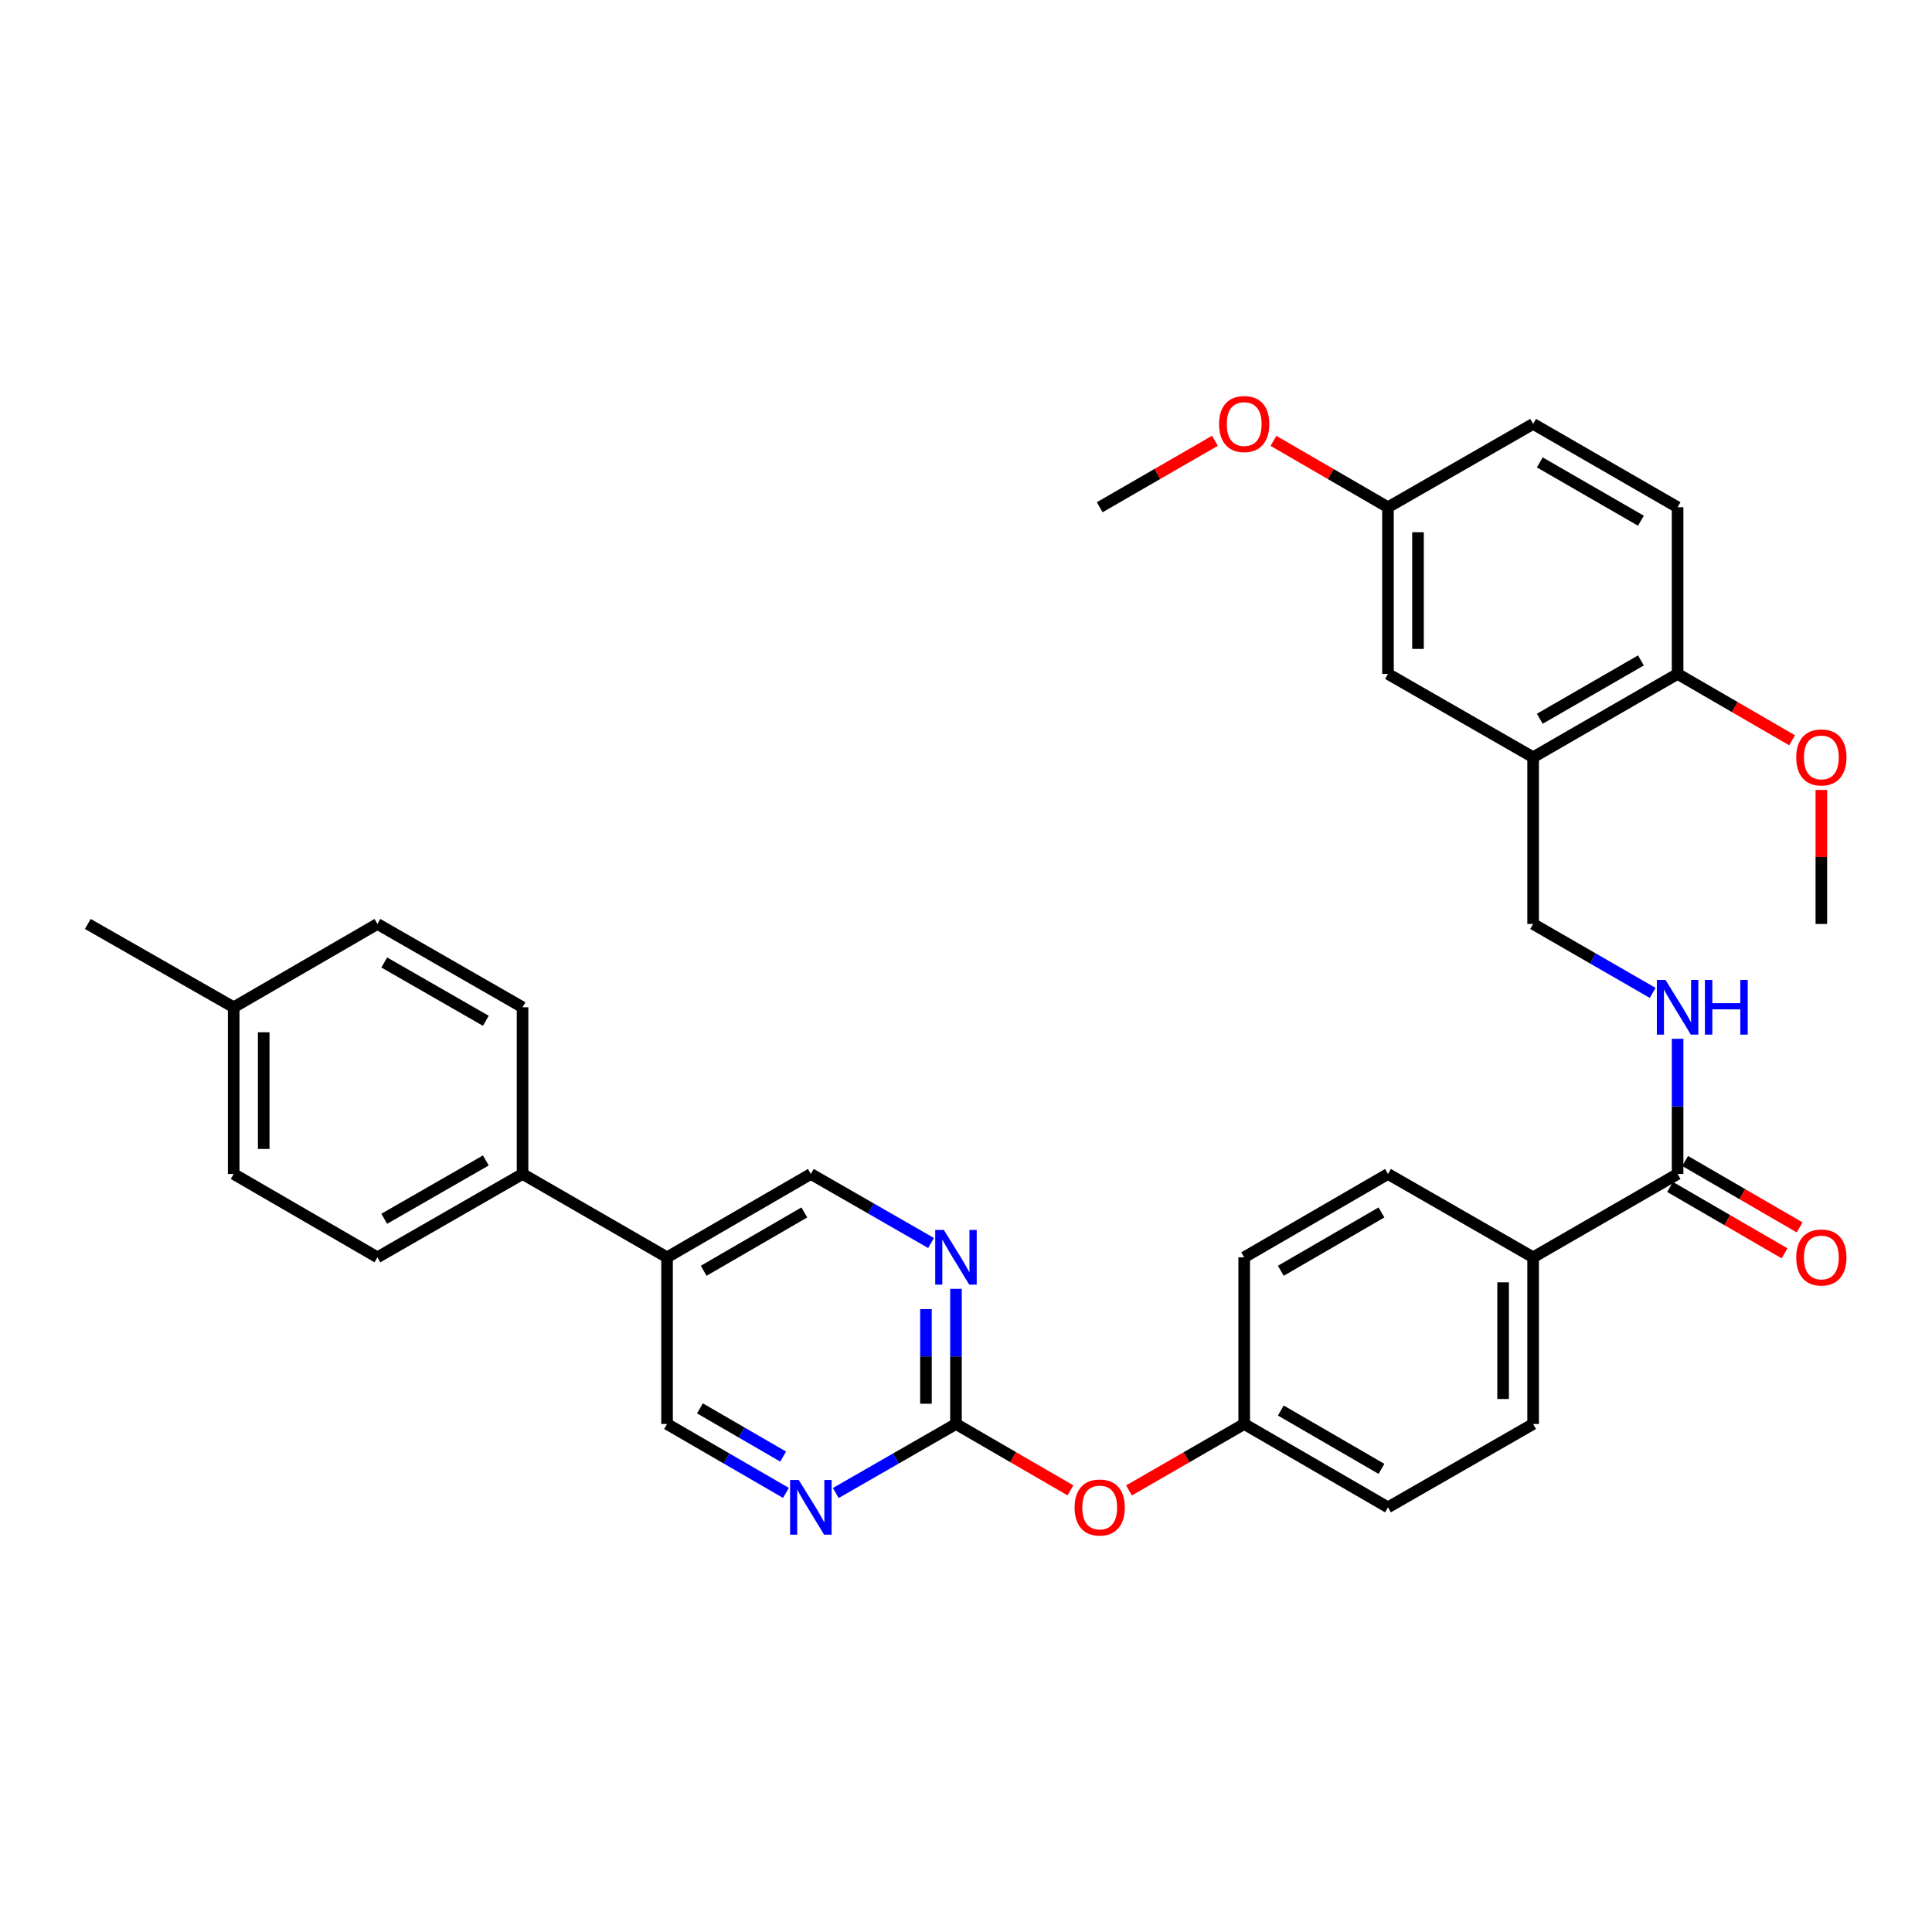 <?xml version='1.0' encoding='iso-8859-1'?>
<svg version='1.1' baseProfile='full'
              xmlns='http://www.w3.org/2000/svg'
                      xmlns:rdkit='http://www.rdkit.org/xml'
                      xmlns:xlink='http://www.w3.org/1999/xlink'
                  xml:space='preserve'
width='1000px' height='1000px' viewBox='0 0 1000 1000'>
<!-- END OF HEADER -->
<rect style='opacity:1.0;fill:#FFFFFF;stroke:none' width='1000' height='1000' x='0' y='0'> </rect>
<path class='bond-2' d='M 494.808,737.057 L 494.808,702.077' style='fill:none;fill-rule:evenodd;stroke:#000000;stroke-width:6px;stroke-linecap:butt;stroke-linejoin:miter;stroke-opacity:1' />
<path class='bond-2' d='M 494.808,702.077 L 494.808,667.098' style='fill:none;fill-rule:evenodd;stroke:#0000FF;stroke-width:6px;stroke-linecap:butt;stroke-linejoin:miter;stroke-opacity:1' />
<path class='bond-2' d='M 479.273,726.563 L 479.273,702.077' style='fill:none;fill-rule:evenodd;stroke:#000000;stroke-width:6px;stroke-linecap:butt;stroke-linejoin:miter;stroke-opacity:1' />
<path class='bond-2' d='M 479.273,702.077 L 479.273,677.592' style='fill:none;fill-rule:evenodd;stroke:#0000FF;stroke-width:6px;stroke-linecap:butt;stroke-linejoin:miter;stroke-opacity:1' />
<path class='bond-3' d='M 494.808,737.057 L 463.703,754.92' style='fill:none;fill-rule:evenodd;stroke:#000000;stroke-width:6px;stroke-linecap:butt;stroke-linejoin:miter;stroke-opacity:1' />
<path class='bond-3' d='M 463.703,754.92 L 432.599,772.783' style='fill:none;fill-rule:evenodd;stroke:#0000FF;stroke-width:6px;stroke-linecap:butt;stroke-linejoin:miter;stroke-opacity:1' />
<path class='bond-13' d='M 494.808,737.057 L 524.433,754.233' style='fill:none;fill-rule:evenodd;stroke:#000000;stroke-width:6px;stroke-linecap:butt;stroke-linejoin:miter;stroke-opacity:1' />
<path class='bond-13' d='M 524.433,754.233 L 554.057,771.41' style='fill:none;fill-rule:evenodd;stroke:#FF0000;stroke-width:6px;stroke-linecap:butt;stroke-linejoin:miter;stroke-opacity:1' />
<path class='bond-0' d='M 868.322,607.644 L 793.543,650.781' style='fill:none;fill-rule:evenodd;stroke:#000000;stroke-width:6px;stroke-linecap:butt;stroke-linejoin:miter;stroke-opacity:1' />
<path class='bond-4' d='M 868.322,607.644 L 868.322,572.661' style='fill:none;fill-rule:evenodd;stroke:#000000;stroke-width:6px;stroke-linecap:butt;stroke-linejoin:miter;stroke-opacity:1' />
<path class='bond-4' d='M 868.322,572.661 L 868.322,537.677' style='fill:none;fill-rule:evenodd;stroke:#0000FF;stroke-width:6px;stroke-linecap:butt;stroke-linejoin:miter;stroke-opacity:1' />
<path class='bond-14' d='M 864.426,614.364 L 894.054,631.541' style='fill:none;fill-rule:evenodd;stroke:#000000;stroke-width:6px;stroke-linecap:butt;stroke-linejoin:miter;stroke-opacity:1' />
<path class='bond-14' d='M 894.054,631.541 L 923.683,648.718' style='fill:none;fill-rule:evenodd;stroke:#FF0000;stroke-width:6px;stroke-linecap:butt;stroke-linejoin:miter;stroke-opacity:1' />
<path class='bond-14' d='M 872.218,600.924 L 901.846,618.101' style='fill:none;fill-rule:evenodd;stroke:#000000;stroke-width:6px;stroke-linecap:butt;stroke-linejoin:miter;stroke-opacity:1' />
<path class='bond-14' d='M 901.846,618.101 L 931.475,635.278' style='fill:none;fill-rule:evenodd;stroke:#FF0000;stroke-width:6px;stroke-linecap:butt;stroke-linejoin:miter;stroke-opacity:1' />
<path class='bond-1' d='M 793.543,391.956 L 793.543,478.24' style='fill:none;fill-rule:evenodd;stroke:#000000;stroke-width:6px;stroke-linecap:butt;stroke-linejoin:miter;stroke-opacity:1' />
<path class='bond-9' d='M 793.543,391.956 L 868.322,348.819' style='fill:none;fill-rule:evenodd;stroke:#000000;stroke-width:6px;stroke-linecap:butt;stroke-linejoin:miter;stroke-opacity:1' />
<path class='bond-9' d='M 796.997,372.028 L 849.342,341.832' style='fill:none;fill-rule:evenodd;stroke:#000000;stroke-width:6px;stroke-linecap:butt;stroke-linejoin:miter;stroke-opacity:1' />
<path class='bond-12' d='M 793.543,391.956 L 718.419,348.819' style='fill:none;fill-rule:evenodd;stroke:#000000;stroke-width:6px;stroke-linecap:butt;stroke-linejoin:miter;stroke-opacity:1' />
<path class='bond-11' d='M 481.903,643.37 L 450.798,625.507' style='fill:none;fill-rule:evenodd;stroke:#0000FF;stroke-width:6px;stroke-linecap:butt;stroke-linejoin:miter;stroke-opacity:1' />
<path class='bond-11' d='M 450.798,625.507 L 419.693,607.644' style='fill:none;fill-rule:evenodd;stroke:#000000;stroke-width:6px;stroke-linecap:butt;stroke-linejoin:miter;stroke-opacity:1' />
<path class='bond-10' d='M 406.802,772.723 L 376.035,754.89' style='fill:none;fill-rule:evenodd;stroke:#0000FF;stroke-width:6px;stroke-linecap:butt;stroke-linejoin:miter;stroke-opacity:1' />
<path class='bond-10' d='M 376.035,754.89 L 345.268,737.057' style='fill:none;fill-rule:evenodd;stroke:#000000;stroke-width:6px;stroke-linecap:butt;stroke-linejoin:miter;stroke-opacity:1' />
<path class='bond-10' d='M 405.363,753.931 L 383.826,741.448' style='fill:none;fill-rule:evenodd;stroke:#0000FF;stroke-width:6px;stroke-linecap:butt;stroke-linejoin:miter;stroke-opacity:1' />
<path class='bond-10' d='M 383.826,741.448 L 362.289,728.965' style='fill:none;fill-rule:evenodd;stroke:#000000;stroke-width:6px;stroke-linecap:butt;stroke-linejoin:miter;stroke-opacity:1' />
<path class='bond-7' d='M 855.424,513.923 L 824.483,496.081' style='fill:none;fill-rule:evenodd;stroke:#0000FF;stroke-width:6px;stroke-linecap:butt;stroke-linejoin:miter;stroke-opacity:1' />
<path class='bond-7' d='M 824.483,496.081 L 793.543,478.24' style='fill:none;fill-rule:evenodd;stroke:#000000;stroke-width:6px;stroke-linecap:butt;stroke-linejoin:miter;stroke-opacity:1' />
<path class='bond-5' d='M 345.268,650.781 L 345.268,737.057' style='fill:none;fill-rule:evenodd;stroke:#000000;stroke-width:6px;stroke-linecap:butt;stroke-linejoin:miter;stroke-opacity:1' />
<path class='bond-8' d='M 345.268,650.781 L 270.472,607.644' style='fill:none;fill-rule:evenodd;stroke:#000000;stroke-width:6px;stroke-linecap:butt;stroke-linejoin:miter;stroke-opacity:1' />
<path class='bond-33' d='M 345.268,650.781 L 419.693,607.644' style='fill:none;fill-rule:evenodd;stroke:#000000;stroke-width:6px;stroke-linecap:butt;stroke-linejoin:miter;stroke-opacity:1' />
<path class='bond-33' d='M 364.223,657.752 L 416.32,627.556' style='fill:none;fill-rule:evenodd;stroke:#000000;stroke-width:6px;stroke-linecap:butt;stroke-linejoin:miter;stroke-opacity:1' />
<path class='bond-6' d='M 793.543,650.781 L 793.543,737.057' style='fill:none;fill-rule:evenodd;stroke:#000000;stroke-width:6px;stroke-linecap:butt;stroke-linejoin:miter;stroke-opacity:1' />
<path class='bond-6' d='M 778.007,663.723 L 778.007,724.115' style='fill:none;fill-rule:evenodd;stroke:#000000;stroke-width:6px;stroke-linecap:butt;stroke-linejoin:miter;stroke-opacity:1' />
<path class='bond-34' d='M 793.543,650.781 L 718.419,607.644' style='fill:none;fill-rule:evenodd;stroke:#000000;stroke-width:6px;stroke-linecap:butt;stroke-linejoin:miter;stroke-opacity:1' />
<path class='bond-18' d='M 270.472,607.644 L 195.357,650.781' style='fill:none;fill-rule:evenodd;stroke:#000000;stroke-width:6px;stroke-linecap:butt;stroke-linejoin:miter;stroke-opacity:1' />
<path class='bond-18' d='M 251.468,600.642 L 198.887,630.839' style='fill:none;fill-rule:evenodd;stroke:#000000;stroke-width:6px;stroke-linecap:butt;stroke-linejoin:miter;stroke-opacity:1' />
<path class='bond-19' d='M 270.472,607.644 L 270.472,521.36' style='fill:none;fill-rule:evenodd;stroke:#000000;stroke-width:6px;stroke-linecap:butt;stroke-linejoin:miter;stroke-opacity:1' />
<path class='bond-17' d='M 868.322,348.819 L 868.322,262.544' style='fill:none;fill-rule:evenodd;stroke:#000000;stroke-width:6px;stroke-linecap:butt;stroke-linejoin:miter;stroke-opacity:1' />
<path class='bond-28' d='M 868.322,348.819 L 897.95,365.996' style='fill:none;fill-rule:evenodd;stroke:#000000;stroke-width:6px;stroke-linecap:butt;stroke-linejoin:miter;stroke-opacity:1' />
<path class='bond-28' d='M 897.95,365.996 L 927.579,383.173' style='fill:none;fill-rule:evenodd;stroke:#FF0000;stroke-width:6px;stroke-linecap:butt;stroke-linejoin:miter;stroke-opacity:1' />
<path class='bond-21' d='M 718.419,348.819 L 718.419,262.544' style='fill:none;fill-rule:evenodd;stroke:#000000;stroke-width:6px;stroke-linecap:butt;stroke-linejoin:miter;stroke-opacity:1' />
<path class='bond-21' d='M 733.955,335.877 L 733.955,275.485' style='fill:none;fill-rule:evenodd;stroke:#000000;stroke-width:6px;stroke-linecap:butt;stroke-linejoin:miter;stroke-opacity:1' />
<path class='bond-20' d='M 584.366,771.451 L 614.18,754.254' style='fill:none;fill-rule:evenodd;stroke:#FF0000;stroke-width:6px;stroke-linecap:butt;stroke-linejoin:miter;stroke-opacity:1' />
<path class='bond-20' d='M 614.18,754.254 L 643.994,737.057' style='fill:none;fill-rule:evenodd;stroke:#000000;stroke-width:6px;stroke-linecap:butt;stroke-linejoin:miter;stroke-opacity:1' />
<path class='bond-15' d='M 718.419,607.644 L 643.994,650.781' style='fill:none;fill-rule:evenodd;stroke:#000000;stroke-width:6px;stroke-linecap:butt;stroke-linejoin:miter;stroke-opacity:1' />
<path class='bond-15' d='M 715.046,627.556 L 662.949,657.752' style='fill:none;fill-rule:evenodd;stroke:#000000;stroke-width:6px;stroke-linecap:butt;stroke-linejoin:miter;stroke-opacity:1' />
<path class='bond-16' d='M 793.543,737.057 L 718.419,780.194' style='fill:none;fill-rule:evenodd;stroke:#000000;stroke-width:6px;stroke-linecap:butt;stroke-linejoin:miter;stroke-opacity:1' />
<path class='bond-36' d='M 868.322,262.544 L 793.543,219.406' style='fill:none;fill-rule:evenodd;stroke:#000000;stroke-width:6px;stroke-linecap:butt;stroke-linejoin:miter;stroke-opacity:1' />
<path class='bond-36' d='M 849.342,269.53 L 796.997,239.334' style='fill:none;fill-rule:evenodd;stroke:#000000;stroke-width:6px;stroke-linecap:butt;stroke-linejoin:miter;stroke-opacity:1' />
<path class='bond-25' d='M 195.357,650.781 L 120.958,607.644' style='fill:none;fill-rule:evenodd;stroke:#000000;stroke-width:6px;stroke-linecap:butt;stroke-linejoin:miter;stroke-opacity:1' />
<path class='bond-26' d='M 270.472,521.36 L 195.357,478.24' style='fill:none;fill-rule:evenodd;stroke:#000000;stroke-width:6px;stroke-linecap:butt;stroke-linejoin:miter;stroke-opacity:1' />
<path class='bond-26' d='M 251.47,528.366 L 198.89,498.181' style='fill:none;fill-rule:evenodd;stroke:#000000;stroke-width:6px;stroke-linecap:butt;stroke-linejoin:miter;stroke-opacity:1' />
<path class='bond-23' d='M 643.994,737.057 L 643.994,650.781' style='fill:none;fill-rule:evenodd;stroke:#000000;stroke-width:6px;stroke-linecap:butt;stroke-linejoin:miter;stroke-opacity:1' />
<path class='bond-24' d='M 643.994,737.057 L 718.419,780.194' style='fill:none;fill-rule:evenodd;stroke:#000000;stroke-width:6px;stroke-linecap:butt;stroke-linejoin:miter;stroke-opacity:1' />
<path class='bond-24' d='M 662.949,730.086 L 715.046,760.282' style='fill:none;fill-rule:evenodd;stroke:#000000;stroke-width:6px;stroke-linecap:butt;stroke-linejoin:miter;stroke-opacity:1' />
<path class='bond-22' d='M 718.419,262.544 L 793.543,219.406' style='fill:none;fill-rule:evenodd;stroke:#000000;stroke-width:6px;stroke-linecap:butt;stroke-linejoin:miter;stroke-opacity:1' />
<path class='bond-29' d='M 718.419,262.544 L 688.782,245.366' style='fill:none;fill-rule:evenodd;stroke:#000000;stroke-width:6px;stroke-linecap:butt;stroke-linejoin:miter;stroke-opacity:1' />
<path class='bond-29' d='M 688.782,245.366 L 659.145,228.187' style='fill:none;fill-rule:evenodd;stroke:#FF0000;stroke-width:6px;stroke-linecap:butt;stroke-linejoin:miter;stroke-opacity:1' />
<path class='bond-35' d='M 120.958,607.644 L 120.958,521.36' style='fill:none;fill-rule:evenodd;stroke:#000000;stroke-width:6px;stroke-linecap:butt;stroke-linejoin:miter;stroke-opacity:1' />
<path class='bond-35' d='M 136.494,594.701 L 136.494,534.303' style='fill:none;fill-rule:evenodd;stroke:#000000;stroke-width:6px;stroke-linecap:butt;stroke-linejoin:miter;stroke-opacity:1' />
<path class='bond-27' d='M 195.357,478.24 L 120.958,521.36' style='fill:none;fill-rule:evenodd;stroke:#000000;stroke-width:6px;stroke-linecap:butt;stroke-linejoin:miter;stroke-opacity:1' />
<path class='bond-30' d='M 120.958,521.36 L 45.455,478.24' style='fill:none;fill-rule:evenodd;stroke:#000000;stroke-width:6px;stroke-linecap:butt;stroke-linejoin:miter;stroke-opacity:1' />
<path class='bond-31' d='M 942.729,408.873 L 942.729,443.557' style='fill:none;fill-rule:evenodd;stroke:#FF0000;stroke-width:6px;stroke-linecap:butt;stroke-linejoin:miter;stroke-opacity:1' />
<path class='bond-31' d='M 942.729,443.557 L 942.729,478.24' style='fill:none;fill-rule:evenodd;stroke:#000000;stroke-width:6px;stroke-linecap:butt;stroke-linejoin:miter;stroke-opacity:1' />
<path class='bond-32' d='M 628.836,228.149 L 599.022,245.346' style='fill:none;fill-rule:evenodd;stroke:#FF0000;stroke-width:6px;stroke-linecap:butt;stroke-linejoin:miter;stroke-opacity:1' />
<path class='bond-32' d='M 599.022,245.346 L 569.207,262.544' style='fill:none;fill-rule:evenodd;stroke:#000000;stroke-width:6px;stroke-linecap:butt;stroke-linejoin:miter;stroke-opacity:1' />
<path  class='atom-3' d='M 488.548 636.621
L 497.828 651.621
Q 498.748 653.101, 500.228 655.781
Q 501.708 658.461, 501.788 658.621
L 501.788 636.621
L 505.548 636.621
L 505.548 664.941
L 501.668 664.941
L 491.708 648.541
Q 490.548 646.621, 489.308 644.421
Q 488.108 642.221, 487.748 641.541
L 487.748 664.941
L 484.068 664.941
L 484.068 636.621
L 488.548 636.621
' fill='#0000FF'/>
<path  class='atom-4' d='M 413.433 766.034
L 422.713 781.034
Q 423.633 782.514, 425.113 785.194
Q 426.593 787.874, 426.673 788.034
L 426.673 766.034
L 430.433 766.034
L 430.433 794.354
L 426.553 794.354
L 416.593 777.954
Q 415.433 776.034, 414.193 773.834
Q 412.993 771.634, 412.633 770.954
L 412.633 794.354
L 408.953 794.354
L 408.953 766.034
L 413.433 766.034
' fill='#0000FF'/>
<path  class='atom-5' d='M 862.062 507.2
L 871.342 522.2
Q 872.262 523.68, 873.742 526.36
Q 875.222 529.04, 875.302 529.2
L 875.302 507.2
L 879.062 507.2
L 879.062 535.52
L 875.182 535.52
L 865.222 519.12
Q 864.062 517.2, 862.822 515
Q 861.622 512.8, 861.262 512.12
L 861.262 535.52
L 857.582 535.52
L 857.582 507.2
L 862.062 507.2
' fill='#0000FF'/>
<path  class='atom-5' d='M 882.462 507.2
L 886.302 507.2
L 886.302 519.24
L 900.782 519.24
L 900.782 507.2
L 904.622 507.2
L 904.622 535.52
L 900.782 535.52
L 900.782 522.44
L 886.302 522.44
L 886.302 535.52
L 882.462 535.52
L 882.462 507.2
' fill='#0000FF'/>
<path  class='atom-14' d='M 556.207 780.274
Q 556.207 773.474, 559.567 769.674
Q 562.927 765.874, 569.207 765.874
Q 575.487 765.874, 578.847 769.674
Q 582.207 773.474, 582.207 780.274
Q 582.207 787.154, 578.807 791.074
Q 575.407 794.954, 569.207 794.954
Q 562.967 794.954, 559.567 791.074
Q 556.207 787.194, 556.207 780.274
M 569.207 791.754
Q 573.527 791.754, 575.847 788.874
Q 578.207 785.954, 578.207 780.274
Q 578.207 774.714, 575.847 771.914
Q 573.527 769.074, 569.207 769.074
Q 564.887 769.074, 562.527 771.874
Q 560.207 774.674, 560.207 780.274
Q 560.207 785.994, 562.527 788.874
Q 564.887 791.754, 569.207 791.754
' fill='#FF0000'/>
<path  class='atom-15' d='M 929.729 650.861
Q 929.729 644.061, 933.089 640.261
Q 936.449 636.461, 942.729 636.461
Q 949.009 636.461, 952.369 640.261
Q 955.729 644.061, 955.729 650.861
Q 955.729 657.741, 952.329 661.661
Q 948.929 665.541, 942.729 665.541
Q 936.489 665.541, 933.089 661.661
Q 929.729 657.781, 929.729 650.861
M 942.729 662.341
Q 947.049 662.341, 949.369 659.461
Q 951.729 656.541, 951.729 650.861
Q 951.729 645.301, 949.369 642.501
Q 947.049 639.661, 942.729 639.661
Q 938.409 639.661, 936.049 642.461
Q 933.729 645.261, 933.729 650.861
Q 933.729 656.581, 936.049 659.461
Q 938.409 662.341, 942.729 662.341
' fill='#FF0000'/>
<path  class='atom-29' d='M 929.729 392.036
Q 929.729 385.236, 933.089 381.436
Q 936.449 377.636, 942.729 377.636
Q 949.009 377.636, 952.369 381.436
Q 955.729 385.236, 955.729 392.036
Q 955.729 398.916, 952.329 402.836
Q 948.929 406.716, 942.729 406.716
Q 936.489 406.716, 933.089 402.836
Q 929.729 398.956, 929.729 392.036
M 942.729 403.516
Q 947.049 403.516, 949.369 400.636
Q 951.729 397.716, 951.729 392.036
Q 951.729 386.476, 949.369 383.676
Q 947.049 380.836, 942.729 380.836
Q 938.409 380.836, 936.049 383.636
Q 933.729 386.436, 933.729 392.036
Q 933.729 397.756, 936.049 400.636
Q 938.409 403.516, 942.729 403.516
' fill='#FF0000'/>
<path  class='atom-30' d='M 630.994 219.486
Q 630.994 212.686, 634.354 208.886
Q 637.714 205.086, 643.994 205.086
Q 650.274 205.086, 653.634 208.886
Q 656.994 212.686, 656.994 219.486
Q 656.994 226.366, 653.594 230.286
Q 650.194 234.166, 643.994 234.166
Q 637.754 234.166, 634.354 230.286
Q 630.994 226.406, 630.994 219.486
M 643.994 230.966
Q 648.314 230.966, 650.634 228.086
Q 652.994 225.166, 652.994 219.486
Q 652.994 213.926, 650.634 211.126
Q 648.314 208.286, 643.994 208.286
Q 639.674 208.286, 637.314 211.086
Q 634.994 213.886, 634.994 219.486
Q 634.994 225.206, 637.314 228.086
Q 639.674 230.966, 643.994 230.966
' fill='#FF0000'/>
</svg>

